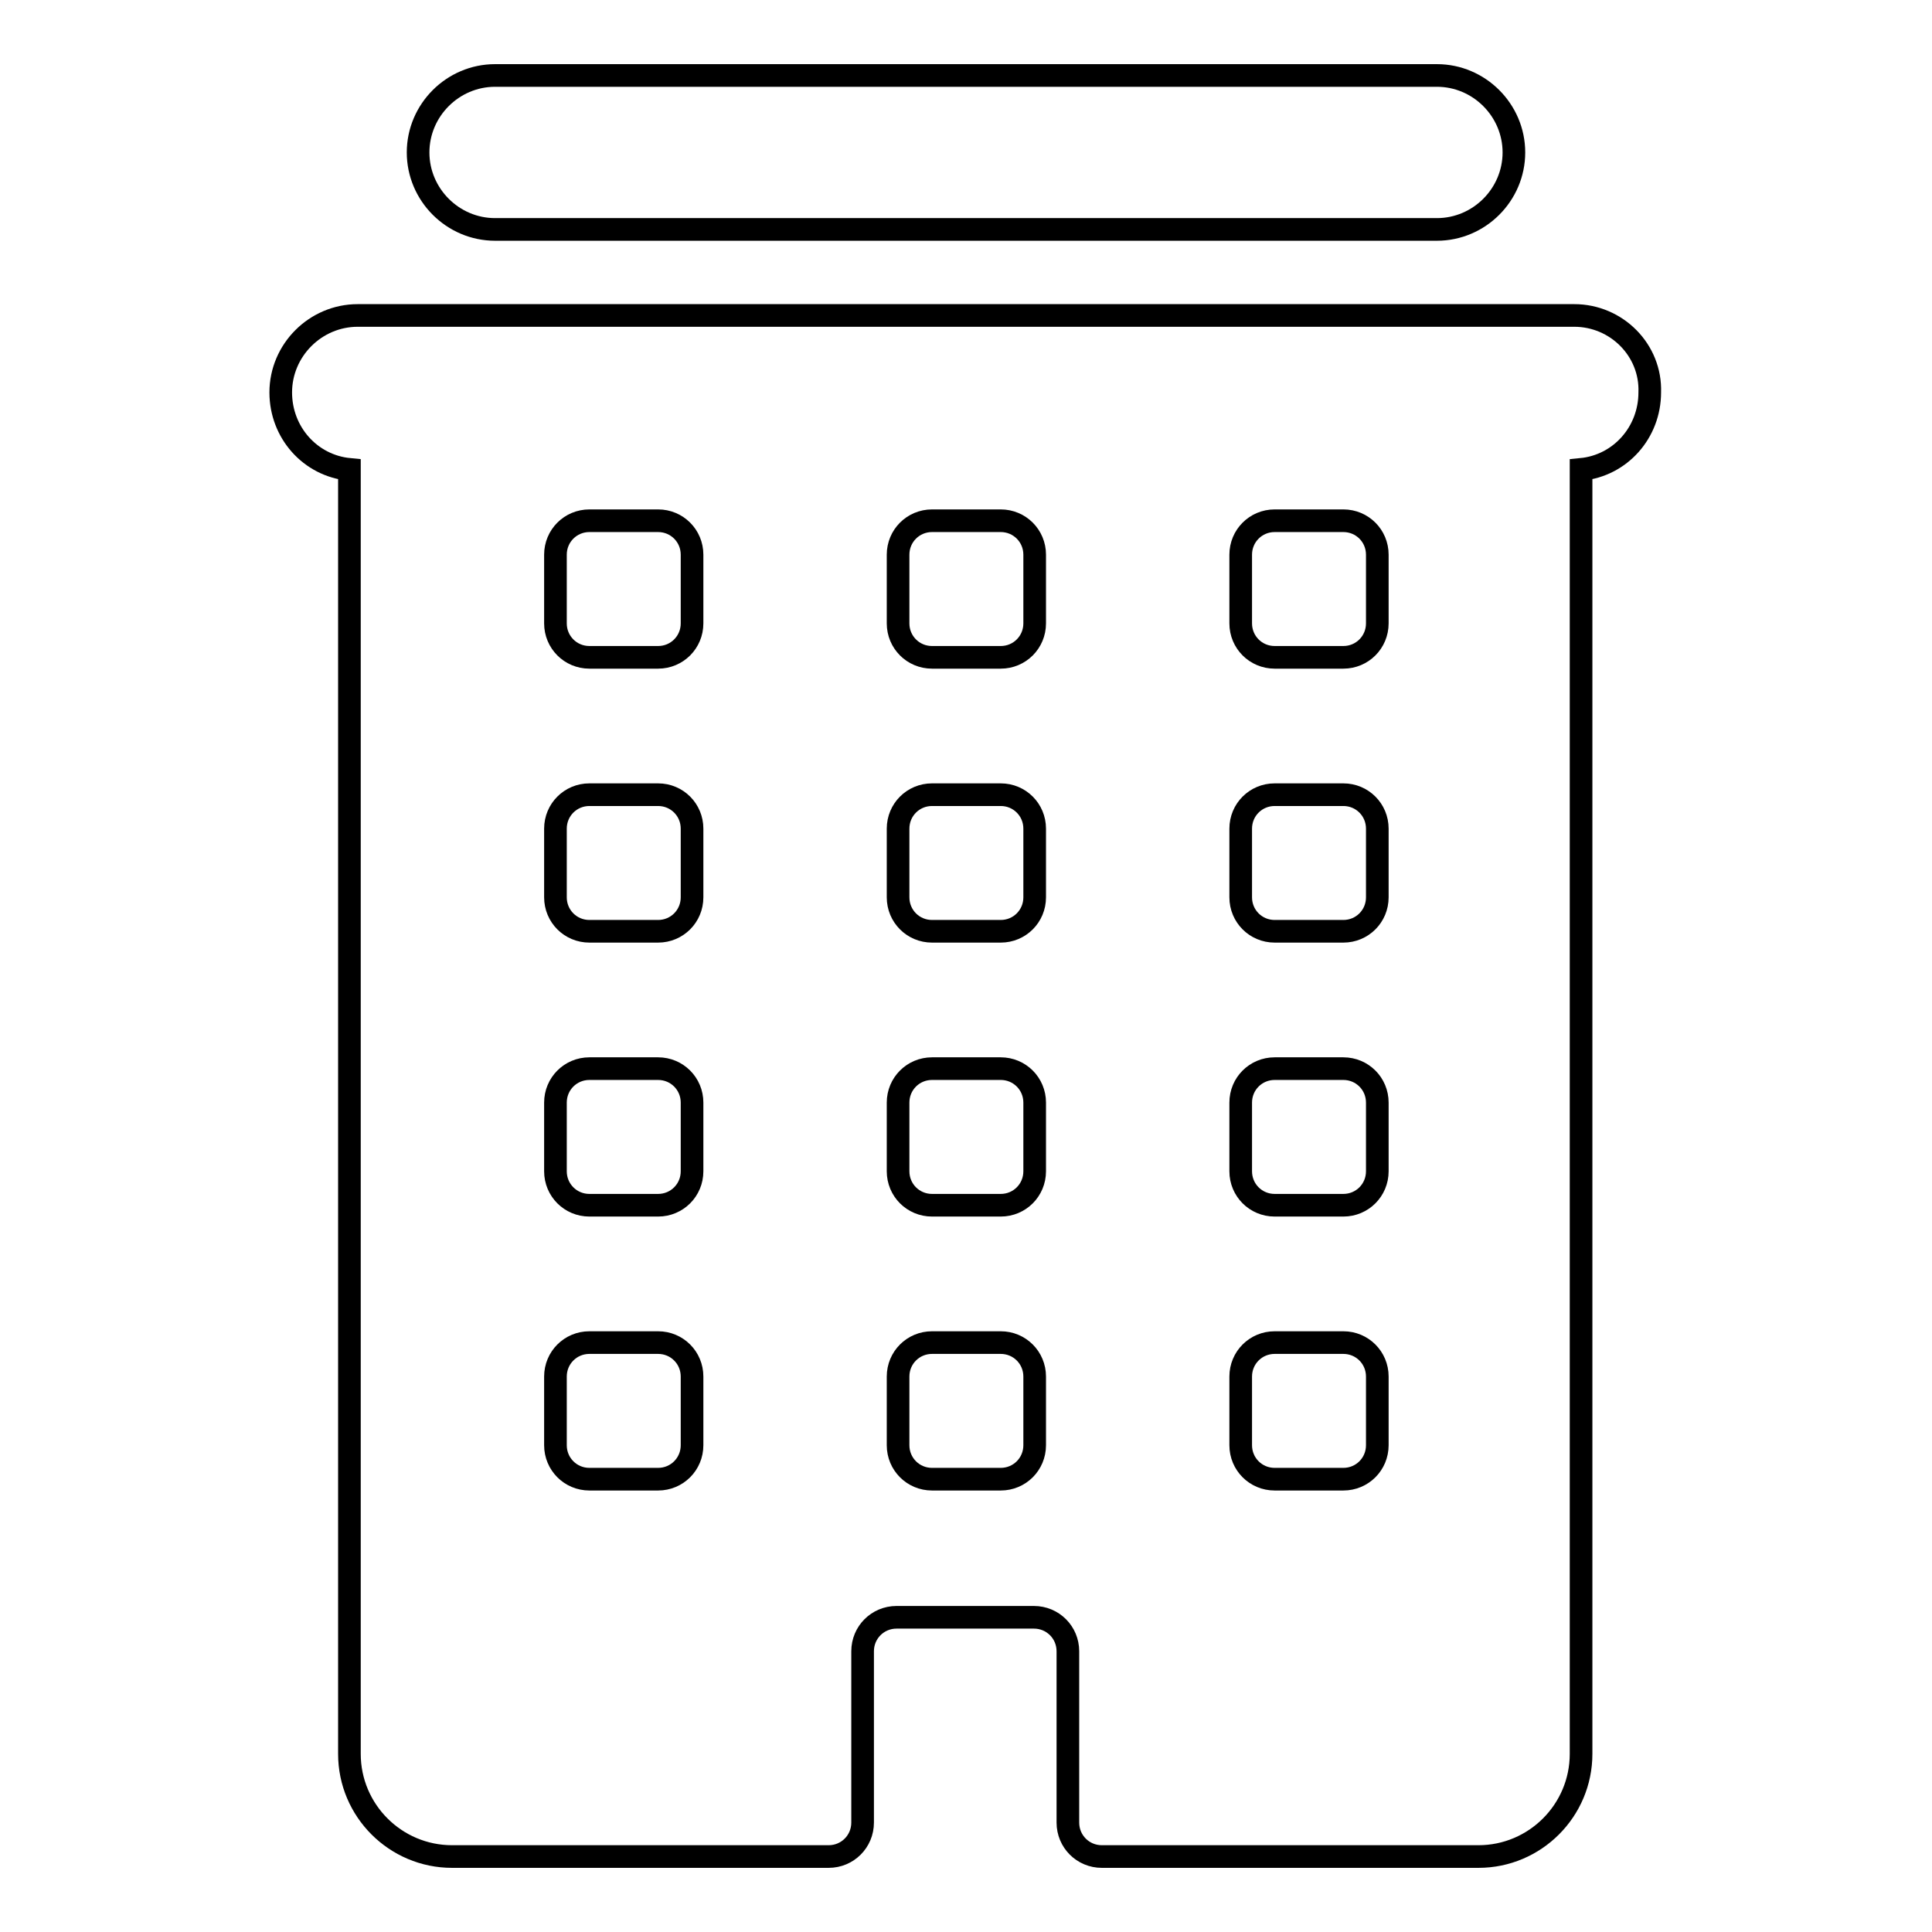 <?xml version="1.0" encoding="utf-8"?>
<!-- Svg Vector Icons : http://www.onlinewebfonts.com/icon -->
<!DOCTYPE svg PUBLIC "-//W3C//DTD SVG 1.1//EN" "http://www.w3.org/Graphics/SVG/1.1/DTD/svg11.dtd">
<svg version="1.1" xmlns="http://www.w3.org/2000/svg" xmlns:xlink="http://www.w3.org/1999/xlink" x="0px" y="0px" viewBox="0 0 256 256" enable-background="new 0 0 256 256" xml:space="preserve">
<g> <path stroke-width="3" fill-opacity="0" stroke="#000000"  d="M65.6,30.4h124.8c5.6,0,10.2-4.6,10.2-10.2S196,10,190.4,10H65.6c-5.6,0-10.2,4.6-10.2,10.2 S60,30.4,65.6,30.4z M208.6,41.8H47.4c-5.6,0-10.2,4.6-10.2,10.2c0,5.3,3.9,9.7,9.1,10.2v170.2c0,7.5,6.1,13.6,13.6,13.6h49.9 c2.5,0,4.5-2,4.5-4.5v-22.7c0-2.5,2-4.5,4.5-4.5h18.2c2.5,0,4.5,2,4.5,4.5v22.7c0,2.5,2,4.5,4.5,4.5h49.9c7.5,0,13.6-6.1,13.6-13.6 V62.2c5.2-0.5,9.1-4.9,9.1-10.2C218.8,46.4,214.2,41.8,208.6,41.8z M91.7,191.5c0,2.5-2,4.5-4.5,4.5h-9.1c-2.5,0-4.5-2-4.5-4.5 v-9.1c0-2.5,2-4.5,4.5-4.5h9.1c2.5,0,4.5,2,4.5,4.5V191.5z M91.7,155.2c0,2.5-2,4.5-4.5,4.5h-9.1c-2.5,0-4.5-2-4.5-4.5v-9.1 c0-2.5,2-4.5,4.5-4.5h9.1c2.5,0,4.5,2,4.5,4.5V155.2z M91.7,118.9c0,2.5-2,4.5-4.5,4.5h-9.1c-2.5,0-4.5-2-4.5-4.5v-9.1 c0-2.5,2-4.5,4.5-4.5h9.1c2.5,0,4.5,2,4.5,4.5V118.9z M91.7,82.6c0,2.5-2,4.5-4.5,4.5h-9.1c-2.5,0-4.5-2-4.5-4.5v-9.1 c0-2.5,2-4.5,4.5-4.5h9.1c2.5,0,4.5,2,4.5,4.5V82.6z M137.1,191.5c0,2.5-2,4.5-4.5,4.5h-9.1c-2.5,0-4.5-2-4.5-4.5v-9.1 c0-2.5,2-4.5,4.5-4.5h9.1c2.5,0,4.5,2,4.5,4.5V191.5z M137.1,155.2c0,2.5-2,4.5-4.5,4.5h-9.1c-2.5,0-4.5-2-4.5-4.5v-9.1 c0-2.5,2-4.5,4.5-4.5h9.1c2.5,0,4.5,2,4.5,4.5V155.2z M137.1,118.9c0,2.5-2,4.5-4.5,4.5h-9.1c-2.5,0-4.5-2-4.5-4.5v-9.1 c0-2.5,2-4.5,4.5-4.5h9.1c2.5,0,4.5,2,4.5,4.5V118.9z M137.1,82.6c0,2.5-2,4.5-4.5,4.5h-9.1c-2.5,0-4.5-2-4.5-4.5v-9.1 c0-2.5,2-4.5,4.5-4.5h9.1c2.5,0,4.5,2,4.5,4.5V82.6z M182.5,191.5c0,2.5-2,4.5-4.5,4.5h-9.1c-2.5,0-4.5-2-4.5-4.5v-9.1 c0-2.5,2-4.5,4.5-4.5h9.1c2.5,0,4.5,2,4.5,4.5V191.5z M182.5,155.2c0,2.5-2,4.5-4.5,4.5h-9.1c-2.5,0-4.5-2-4.5-4.5v-9.1 c0-2.5,2-4.5,4.5-4.5h9.1c2.5,0,4.5,2,4.5,4.5V155.2z M182.5,118.9c0,2.5-2,4.5-4.5,4.5h-9.1c-2.5,0-4.5-2-4.5-4.5v-9.1 c0-2.5,2-4.5,4.5-4.5h9.1c2.5,0,4.5,2,4.5,4.5V118.9z M182.5,82.6c0,2.5-2,4.5-4.5,4.5h-9.1c-2.5,0-4.5-2-4.5-4.5v-9.1 c0-2.5,2-4.5,4.5-4.5h9.1c2.5,0,4.5,2,4.5,4.5V82.6z"/></g>
</svg>